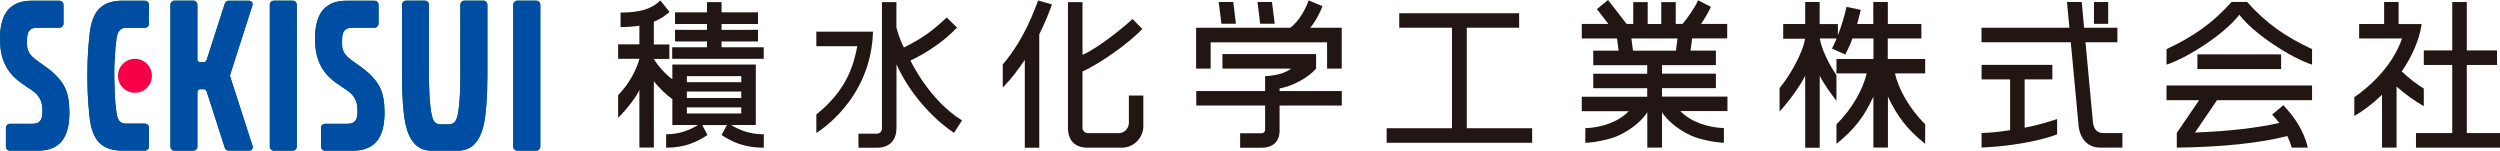 <?xml version="1.0" encoding="UTF-8"?><svg id="Layer_2" xmlns="http://www.w3.org/2000/svg" viewBox="0 0 309.4 18.65"><g id="_PC_全ページ共通フッター"><g><path d="M158.37,16.07c0,1.43-.79,2.21-2.22,2.21h-2.67v-1.79h2.67c.23,0,.42-.19,.42-.42v-3.01h-8.52v-1.79h8.52v-1.84c1.81-.11,2.66-.53,3.22-.94h-8.5v-1.8h11.59v1.8c-.92,1.09-2.88,2.17-4.52,2.46v.32h7.7v1.79h-7.7v3.01Z" style="fill:#221614;"/><polygon points="152.63 .25 150.83 .25 151.16 2.94 152.96 2.94 152.63 .25" style="fill:#221614;"/><polygon points="157.42 .25 155.63 .25 155.96 2.94 157.76 2.94 157.42 .25" style="fill:#221614;"/><path d="M159.7,3.43c1.22-.94,1.96-2.54,2.26-3.38l1.7,.71c-.22,.7-.91,2-1.51,2.67h3.9v5.06h-1.81v-3.25h-14.41v3.25h-1.8V3.43h11.66Z" style="fill:#221614;"/><path d="M126.83,7.4v10.88h1.79V4.25c.73-1.46,1.39-3.14,1.57-3.7l-1.71-.49c-.48,1.22-1.69,4.77-4.38,7.92v2.86c1.08-1.1,1.87-2.17,2.73-3.43" style="fill:#221614;"/><path d="M138.44,16.48c.7,0,1.27-.57,1.27-1.28v-3.38h1.79v3.8c0,1.45-1.21,2.66-2.66,2.66h-4.2c-1.6,0-2.47-.87-2.47-2.47V.26h1.8V6.79c1.94-.85,4.98-3.31,6.19-4.44l1.22,1.24c-1.75,1.8-5.03,4.15-7.41,5.26v6.97c0,.36,.3,.66,.66,.66h3.81Z" style="fill:#221614;"/><path d="M108.04,3.92h-7.01v1.8h5.07c-.43,2.21-1.24,5.4-5.07,8.44v2.29s6.78-3.98,7.01-12.53" style="fill:#221614;"/><path d="M110.94,15.91c0,1.47-.9,2.37-2.38,2.37h-2.32v-1.74h2.28c.35,0,.63-.28,.63-.63V.26h1.79V3.4c.42,1.6,.93,2.48,.93,2.48,2.14-1.08,3.47-1.97,5.29-3.72l1.28,1.25c-1.6,1.7-3.71,3.11-5.76,4.08,0,0,2.27,4.88,6.38,7.41l-.99,1.54c-1.93-1.25-5.2-4.24-7.12-8.47v7.94Z" style="fill:#221614;"/><path d="M213.76,4.76v-1.8h-3.24c.35-.46,.99-1.59,1.22-2.11l-1.59-.82c-.34,.85-1.44,2.42-1.94,2.93h-.82V.26h-1.79V2.97h-1.68V.26h-1.79V2.96h-.82l-2.3-2.96-1.38,1.13,1.42,1.83h-3.29v1.8h4.36l.2,1.51h-3.14v1.8h6.68v1.06h-6.68v1.79h6.68v1.05h-8.1v1.79h5.81c-1.23,1.31-3.38,2.05-5.37,2.1v1.82c1.46-.08,3.09-.46,4-.86,1.99-.89,3.18-2.15,3.67-2.93v4.38h1.82v-4.38c.49,.78,1.68,2.03,3.66,2.92,.91,.4,2.54,.78,4,.86v-1.82c-1.99-.05-4.14-.79-5.38-2.1h5.82v-1.79h-8.1v-1.05h6.67v-1.79h-6.67v-1.06h6.67v-1.8h-3.14l.2-1.51h4.37Zm-6.36,1.51h-5.3l-.2-1.51h5.71l-.2,1.51Z" style="fill:#221614;"/><polygon points="305.29 16.47 305.29 8.04 309.03 8.04 309.03 6.24 305.29 6.24 305.29 .25 303.49 .25 303.49 6.24 299.97 6.24 299.97 8.04 303.49 8.04 303.49 16.47 299 16.47 299 18.27 309.4 18.27 309.4 16.47 305.29 16.47" style="fill:#221614;"/><path d="M299.98,10.96c-.84-.5-1.8-1.23-2.74-2.12,1.22-1.77,2.15-3.78,2.47-5.86h-2.86V.25h-1.79V2.97h-3.09v1.79h5.31c-1.14,3.28-3.76,5.78-5.91,7.27v2.32c1.12-.63,2.31-1.54,3.43-2.63v6.55h1.8v-7.56c1.11,.98,2.27,1.8,3.37,2.43v-2.18Z" style="fill:#221614;"/><polygon points="189.62 17.67 171.61 17.67 171.61 15.87 179.7 15.87 179.7 3.43 173.17 3.43 173.17 1.64 188.01 1.64 188.01 3.43 181.53 3.43 181.53 15.87 189.62 15.87 189.62 17.67" style="fill:#221614;"/><path d="M250.56,15.81c1.55-.3,2.92-.71,4.03-1.08v1.9c-.37,.13-3.52,1.36-9.35,1.63v-1.8c1.05-.02,2.17-.14,3.53-.35v-6.28h-3.53v-1.8h8.76v1.8h-3.43v5.97Z" style="fill:#221614;"/><rect x="259.15" y=".25" width="1.76" height="2.7" style="fill:#221614;"/><path d="M260.32,16.47c-.75,0-1.18-.46-1.29-1.27l-.93-9.97h3.95v-1.8h-4.12l-.3-3.18h-1.82l.3,3.18h-10.88v1.8h11.05l.97,10.37c.2,1.69,1.22,2.67,2.67,2.67h2.75v-1.8h-2.33Z" style="fill:#221614;"/><path d="M90.47,15.47h3.07V7.99h-10.33v1.8c-.5-.27-1.79-1.58-2.29-2.5h1.92v-1.79h-1.92V2.69c.74-.31,1.37-.7,1.94-1.21l-1.14-1.43c-1.13,1.13-2.64,1.49-4.92,1.51v1.79c.89,0,1.66-.06,2.33-.17v2.31h-2.63v1.79h2.63s-.52,2.32-2.63,4.49v2.81c1.11-1.07,2.42-2.84,2.63-3.47v7.15h1.79V10.05c.67,.87,1.66,1.79,2.29,2.22v3.2h3.18c-1.04,.63-2.32,1.15-3.95,1.15v1.66c2.4,0,3.84-.75,5.12-1.57l-.65-1.23h3.05l-.66,1.23c1.28,.82,2.72,1.57,5.23,1.57v-1.66c-1.73,0-3.02-.52-4.05-1.15m-5.47-6.05h6.73v.75h-6.73v-.75Zm0,1.91h6.73v.8h-6.73v-.8Zm0,1.96h6.73v.75h-6.73v-.75Z" style="fill:#221614;"/><polygon points="87.5 5.85 87.5 5.13 83.54 5.13 83.54 3.69 87.5 3.7 87.5 2.97 83.54 2.97 83.54 1.53 87.5 1.53 87.5 .26 89.3 .26 89.3 1.53 93.81 1.53 93.81 2.97 89.3 2.97 89.3 3.7 93.81 3.69 93.81 5.13 89.3 5.13 89.3 5.85 94.52 5.85 94.52 7.28 83.19 7.28 83.19 5.85 87.5 5.85" style="fill:#221614;"/><path d="M238.24,7.3h-4.61v-2.54h4.16v-1.79h-4.15V.25h-1.8V2.97h-2s.29-1,.45-1.75l-1.77-.37c-.25,1.16-.62,2.38-1.06,3.51v-1.38h-2.26V.25h-1.79V2.97h-2.72v1.82h2.71c-.33,1.95-2.07,4.84-3.16,6.1v2.91c.98-1.05,2.55-3.12,3.17-4.43v8.91h1.8V9.36c.42,.88,1.27,2.09,2.07,3.12v-3.17c-.95-1.4-1.82-3.16-2.06-4.52v-.03s2.08,0,2.08,0c-.18,.44-.37,.86-.57,1.25l1.64,.74s.59-1.11,.89-1.99h2.6v2.54h-4.58v1.78h3.74c-.41,1.8-1.66,4.25-3.74,6.3v2.42c2.28-1.82,3.47-3.45,4.57-5.84v6.3h1.8v-6.3c1.14,2.38,2.29,3.99,4.61,5.84v-2.42c-2.08-2.06-3.34-4.51-3.74-6.3h3.74v-1.78Z" style="fill:#221614;"/><rect x="271.95" y="6.73" width="10.36" height="1.82" style="fill:#221614;"/><path d="M278.1,.24c2.35,2.62,4.62,4.24,8.04,5.84v1.92c-2.6-.84-7.26-3.84-9-6.18-1.75,2.33-6.4,5.34-9.01,6.18v-1.92c3.42-1.6,5.69-3.22,8.05-5.84h1.92Z" style="fill:#221614;"/><path d="M274.35,12.4h11.79v-1.82h-18.01v1.82h4.03l-2.76,4.05v1.82c5.56-.07,10.31-.56,13.68-1.44,.22,.45,.39,.92,.55,1.44h1.98c-.07-.34-.16-.63-.26-.92-.69-1.93-1.68-3.15-2.76-4.34l-1.39,1.17c.34,.36,.63,.71,.89,1.04-2.8,.62-6.36,1.03-10.44,1.18l2.72-3.99Z" style="fill:#221614;"/><path d="M33.39,18.13c0,.29,.23,.52,.52,.52h2.31c.28,0,.51-.23,.51-.52V.6c0-.28-.23-.52-.51-.52h-2.31c-.29,0-.52,.23-.52,.52V18.13Z" style="fill:#00693a;"/><path d="M64.05,.08h2.3c.29,0,.52,.23,.52,.52V18.13c0,.29-.23,.52-.52,.52h-2.31c-.28,0-.52-.23-.52-.52V.6c0-.29,.23-.52,.52-.52Z" style="fill:#00693a;"/><path d="M4.68,18.65c3.11,0,3.91-2.13,3.91-4.74,0-1.24-.17-2.27-.56-3.08-.99-2.01-3.22-2.98-4.04-3.82-.77-.79-.64-1.42-.64-2.13,0-1.47,.84-1.45,1.4-1.45h2.59c.29,0,.52-.23,.52-.52V.61c0-.29-.23-.52-.52-.52H3.92C.8,.09,0,2.23,0,4.83c0,5.01,3.48,5.59,4.61,6.91,.61,.72,.64,1.41,.64,2.13,0,1.47-.84,1.45-1.4,1.45H1.25c-.29,0-.52,.23-.52,.51v2.3c0,.29,.23,.52,.52,.52h3.43Z" style="fill:#00693a;"/><path d="M43.67,18.65c3.11,0,3.92-2.13,3.92-4.74,0-1.24-.17-2.27-.57-3.08-.99-2.01-3.21-2.98-4.04-3.82-.77-.79-.64-1.42-.64-2.13,0-1.47,.84-1.45,1.4-1.45h2.6c.28,0,.51-.23,.51-.52V.61c0-.29-.23-.52-.51-.52h-3.44c-3.12,0-3.91,2.14-3.91,4.74,0,5.01,3.48,5.59,4.61,6.91,.62,.72,.64,1.41,.64,2.13,0,1.47-.84,1.45-1.4,1.45h-2.6c-.28,0-.51,.23-.51,.51v2.3c0,.29,.23,.52,.51,.52h3.44Z" style="fill:#00693a;"/><path d="M56.65,18.65c2.05,0,3.11-1.6,3.43-4.52,.04-.37,.24-1.94,.24-4.76V.6c0-.28-.23-.52-.52-.52h-2.31c-.28,0-.52,.23-.52,.52V9.37c0,1.52-.05,3.49-.31,4.76-.2,.94-.45,1.26-1.21,1.26h-.83c-.77,0-1.02-.33-1.21-1.26-.26-1.27-.32-3.24-.32-4.76V.6c0-.28-.23-.52-.51-.52h-2.31c-.28,0-.52,.23-.52,.52V9.37c0,2.82,.2,4.38,.24,4.76,.33,2.93,1.39,4.52,3.43,4.52h3.22Z" style="fill:#00693a;"/><path d="M31.24,.66s.03-.1,.03-.15c0-.23-.19-.42-.42-.42h-2.55c-.21,0-.41,.14-.48,.36l-2.25,6.99c-.06,.15-.2,.26-.38,.26h-.42c-.19,0-.34-.15-.34-.33V.6c0-.28-.23-.52-.51-.52h-2.31c-.28,0-.52,.23-.52,.52V18.13c0,.29,.23,.52,.52,.52h2.31c.28,0,.51-.23,.51-.52v-6.76c0-.18,.15-.33,.34-.33h.42c.17,0,.32,.11,.38,.26l2.25,6.99c.07,.21,.27,.35,.48,.35h2.56c.23,0,.43-.19,.43-.42,0-.05-.01-.1-.03-.15l-2.81-8.71L31.24,.66Z" style="fill:#00693a;"/><path d="M33.39,18.13c0,.29,.23,.52,.52,.52h2.31c.28,0,.51-.23,.51-.52V.6c0-.28-.23-.52-.51-.52h-2.31c-.29,0-.52,.23-.52,.52V18.13Z" style="fill:#004ea3;"/><path d="M64.05,.08h2.3c.29,0,.52,.23,.52,.52V18.13c0,.29-.23,.52-.52,.52h-2.31c-.28,0-.52-.23-.52-.52V.6c0-.29,.23-.52,.52-.52Z" style="fill:#004ea3;"/><path d="M4.68,18.65c3.11,0,3.91-2.13,3.91-4.74,0-1.24-.17-2.27-.56-3.08-.99-2.01-3.22-2.98-4.04-3.82-.77-.79-.64-1.42-.64-2.13,0-1.47,.84-1.45,1.4-1.45h2.59c.29,0,.52-.23,.52-.52V.61c0-.29-.23-.52-.52-.52H3.92C.8,.09,0,2.23,0,4.83c0,5.01,3.48,5.59,4.61,6.91,.61,.72,.64,1.41,.64,2.13,0,1.47-.84,1.45-1.4,1.45H1.25c-.29,0-.52,.23-.52,.51v2.3c0,.29,.23,.52,.52,.52h3.43Z" style="fill:#004ea3;"/><path d="M43.67,18.65c3.11,0,3.92-2.13,3.92-4.74,0-1.24-.17-2.27-.57-3.08-.99-2.01-3.21-2.98-4.04-3.82-.77-.79-.64-1.42-.64-2.13,0-1.47,.84-1.45,1.4-1.45h2.6c.28,0,.51-.23,.51-.52V.61c0-.29-.23-.52-.51-.52h-3.44c-3.12,0-3.91,2.14-3.91,4.74,0,5.01,3.48,5.59,4.61,6.91,.62,.72,.64,1.41,.64,2.13,0,1.47-.84,1.45-1.4,1.45h-2.6c-.28,0-.51,.23-.51,.51v2.3c0,.29,.23,.52,.51,.52h3.44Z" style="fill:#004ea3;"/><path d="M56.65,18.65c2.05,0,3.11-1.6,3.43-4.52,.04-.37,.24-1.94,.24-4.76V.6c0-.28-.23-.52-.52-.52h-2.31c-.28,0-.52,.23-.52,.52V9.37c0,1.52-.05,3.49-.31,4.76-.2,.94-.45,1.26-1.21,1.26h-.83c-.77,0-1.02-.33-1.21-1.26-.26-1.27-.32-3.24-.32-4.76V.6c0-.28-.23-.52-.51-.52h-2.31c-.28,0-.52,.23-.52,.52V9.37c0,2.82,.2,4.38,.24,4.76,.33,2.93,1.39,4.52,3.43,4.52h3.22Z" style="fill:#004ea3;"/><path d="M31.24,.66s.03-.1,.03-.15c0-.23-.19-.42-.42-.42h-2.55c-.21,0-.41,.14-.48,.36l-2.25,6.99c-.06,.15-.2,.26-.38,.26h-.42c-.19,0-.34-.15-.34-.33V.6c0-.28-.23-.52-.51-.52h-2.31c-.28,0-.52,.23-.52,.52V18.13c0,.29,.23,.52,.52,.52h2.31c.28,0,.51-.23,.51-.52v-6.76c0-.18,.15-.33,.34-.33h.42c.17,0,.32,.11,.38,.26l2.25,6.99c.07,.21,.27,.35,.48,.35h2.56c.23,0,.43-.19,.43-.42,0-.05-.01-.1-.03-.15l-2.81-8.71L31.24,.66Z" style="fill:#004ea3;"/><path d="M14.2,7.38c.02-.47,.05-1.03,.09-1.51,.05-.52,.11-.94,.12-1.02,.11-.86,.4-1.36,1.09-1.41h2.43c.28,0,.51-.24,.51-.52V.61c0-.29-.23-.52-.51-.52h-3.04c-2.72,.11-3.61,1.78-3.84,4.52-.03,.37-.24,1.93-.24,4.75s.21,4.38,.24,4.76c.23,2.74,1.12,4.41,3.84,4.52h3.04c.28,0,.51-.23,.51-.52v-2.31c0-.28-.23-.51-.51-.51h-2.43c-.7-.04-.99-.54-1.09-1.4-.01-.09-.07-.51-.12-1.03-.04-.48-.09-1.04-.09-1.51,0,0-.14-2.63,0-4" style="fill:#00693a;"/><path d="M14.2,7.38c.02-.47,.05-1.03,.09-1.51,.05-.52,.11-.94,.12-1.02,.11-.86,.4-1.36,1.09-1.41h2.43c.28,0,.51-.24,.51-.52V.61c0-.29-.23-.52-.51-.52h-3.04c-2.72,.11-3.61,1.78-3.84,4.52-.03,.37-.24,1.93-.24,4.75s.21,4.38,.24,4.76c.23,2.74,1.12,4.41,3.84,4.52h3.04c.28,0,.51-.23,.51-.52v-2.31c0-.28-.23-.51-.51-.51h-2.43c-.7-.04-.99-.54-1.09-1.4-.01-.09-.07-.51-.12-1.03-.04-.48-.09-1.04-.09-1.51,0,0-.14-2.63,0-4" style="fill:#004ea3;"/><path d="M16.7,11.48c1.16,0,2.1-.94,2.1-2.1s-.94-2.1-2.1-2.1-2.1,.94-2.1,2.1,.94,2.1,2.1,2.1" style="fill:#f60047;"/></g></g></svg>